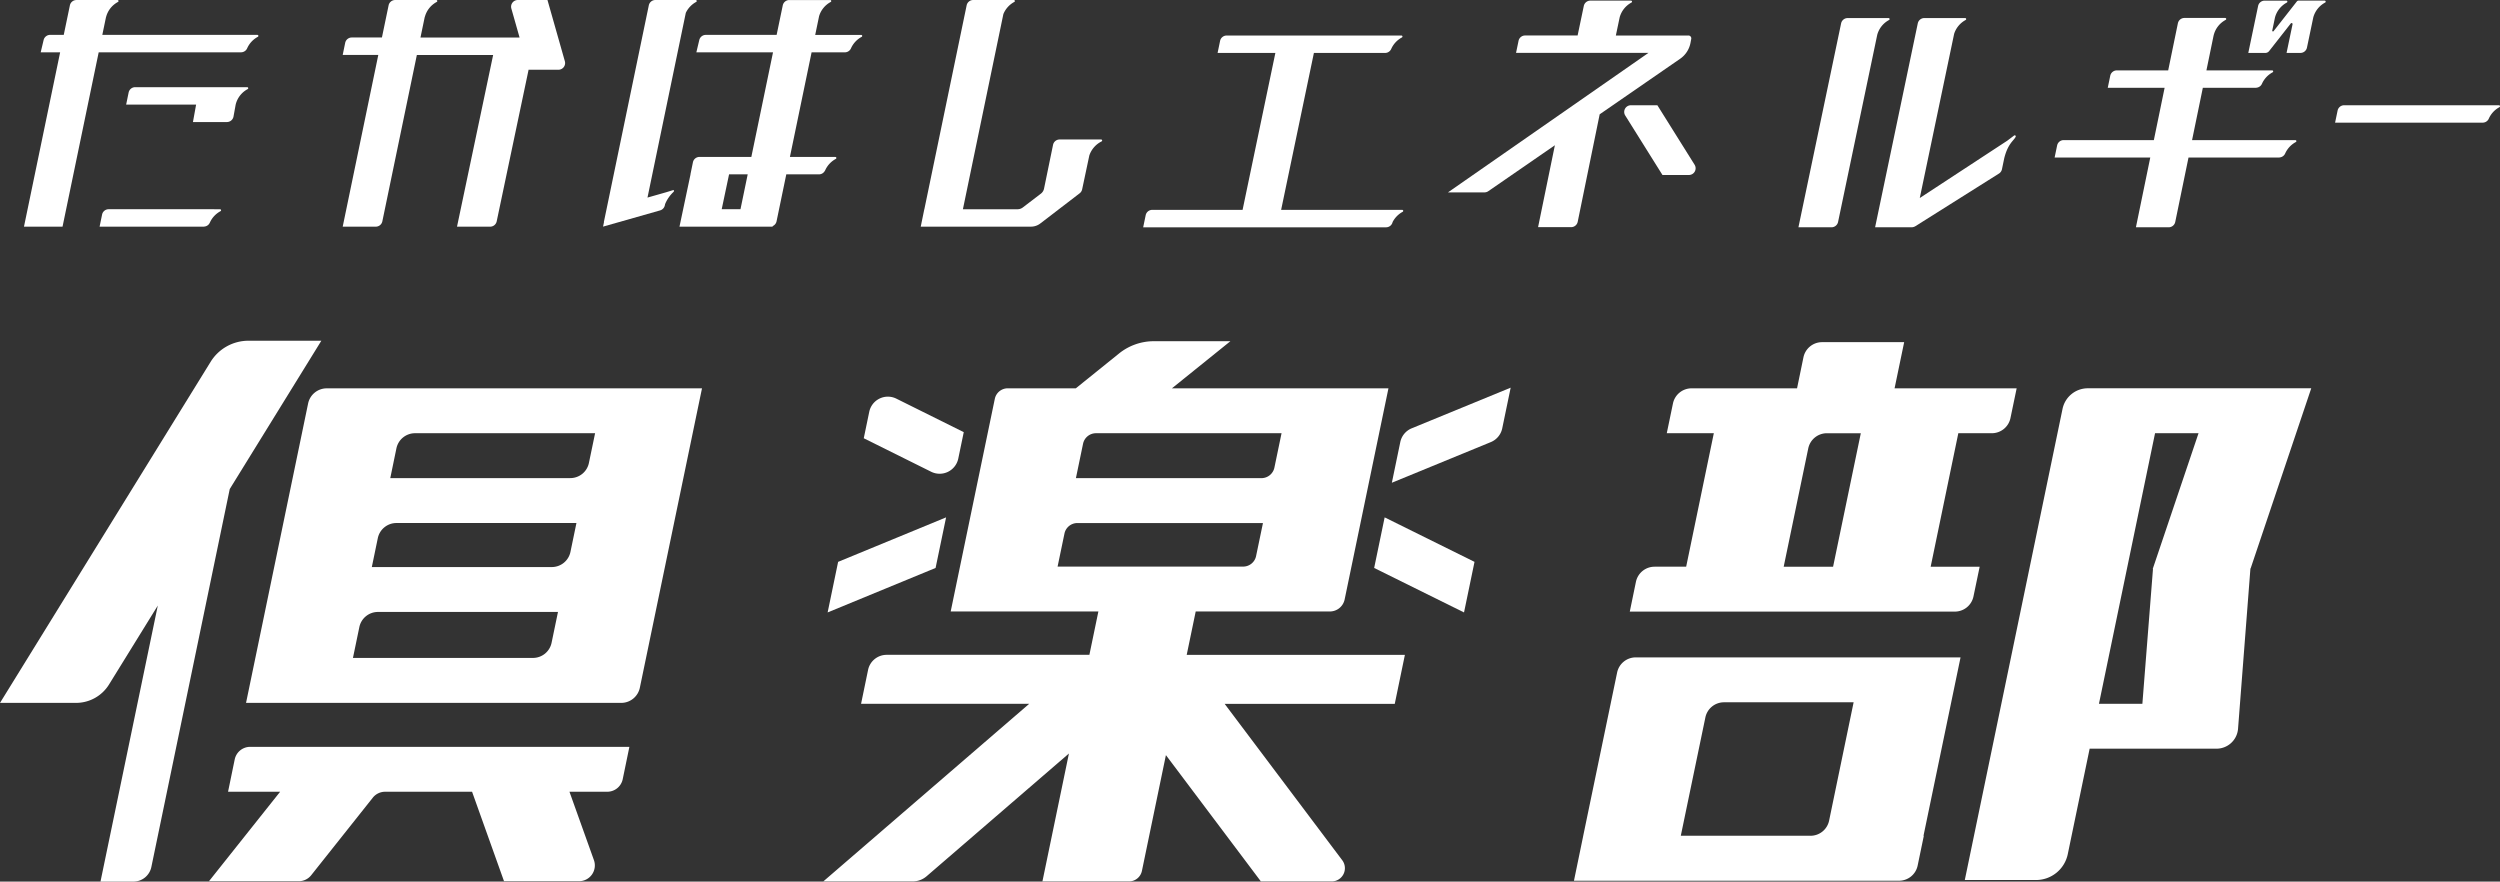<svg xmlns="http://www.w3.org/2000/svg" width="611.057" height="215.486" viewBox="0 0 611.057 215.486"><rect x="0" y="0" width="611.057" height="215.486" fill="#333333" stroke="none"/><g transform="translate(540.326 576.963)"><g transform="translate(-540.326 -493.679)"><path d="M-461.782-534.9H-479.6a10.867,10.867,0,0,0-9.248,5.16l-51.474,83.357h18.585a9.477,9.477,0,0,0,8.06-4.495l11.921-19.29-14.01,67.47h8.044a4.487,4.487,0,0,0,4.393-3.576l19.158-92.374Z" transform="translate(540.326 534.899)" fill="#fff"/><path d="M-509.952-452.138h91.7a4.652,4.652,0,0,0,4.554-3.7l15.192-73.182h-91.721a4.65,4.65,0,0,0-4.554,3.706Zm41.305-65.912h44.012l-1.511,7.27a4.648,4.648,0,0,1-4.552,3.7h-44l1.5-7.264A4.65,4.65,0,0,1-468.647-518.05Zm-4.548,21.95h44l-1.463,7.054a4.65,4.65,0,0,1-4.552,3.706h-44l1.463-7.054A4.65,4.65,0,0,1-473.195-496.1Zm-4.512,21.736h44l-1.562,7.53a4.65,4.65,0,0,1-4.552,3.706h-44l1.562-7.53A4.648,4.648,0,0,1-477.707-474.365Z" transform="translate(570.09 540.655)" fill="#fff"/><path d="M-273.88-524l-23.892,115.163h17.4a7.937,7.937,0,0,0,7.769-6.322l5.348-25.781h31.008a5.28,5.28,0,0,0,5.263-4.871L-227.956-485h.05l14.814-44.03H-267.7A6.313,6.313,0,0,0-273.88-524Zm22.106,39.129-2.592,32.956h-10.613l13.713-66.142h10.63l-11.2,33.186Z" transform="translate(778.013 540.651)" fill="#fff"/><path d="M-409.254-519.318l-16.477-8.189a4.649,4.649,0,0,0-6.623,3.219l-1.34,6.461,16.477,8.189a4.65,4.65,0,0,0,6.623-3.219Z" transform="translate(644.818 541.662)" fill="#fff"/><path d="M-368.5-505.867l24.191-9.935a4.655,4.655,0,0,0,2.788-3.358l2.063-9.945-24.193,9.935a4.658,4.658,0,0,0-2.786,3.358Z" transform="translate(708.701 540.576)" fill="#fff"/><path d="M-409.2-513.094-435.59-502.22l-2.565,12.363,26.386-10.873Z" transform="translate(640.447 556.266)" fill="#fff"/><path d="M-370.686-500.73l21.965,10.873,2.565-12.363-21.965-10.873Z" transform="translate(706.562 556.267)" fill="#fff"/><path d="M-253.612-479.837h-11.977l6.759-32.628h8.191a4.65,4.65,0,0,0,4.554-3.7l1.511-7.27h-29.839l2.346-11.286h-20.065a4.65,4.65,0,0,0-4.554,3.71l-1.562,7.575h-25.779a4.648,4.648,0,0,0-4.552,3.7l-1.511,7.27h11.5l-6.76,32.628h-7.726a4.652,4.652,0,0,0-4.556,3.712l-1.5,7.262h79.451a4.652,4.652,0,0,0,4.554-3.7Zm-35.827,0h-12.074l6.005-28.923a4.65,4.65,0,0,1,4.554-3.7h8.29Z" transform="translate(737.488 535.069)" fill="#fff"/><path d="M-347.664-468.78h32.784a3.7,3.7,0,0,0,3.621-2.948l10.707-51.6h-52.92l14.287-11.515H-357.89a13.559,13.559,0,0,0-8.508,3l-10.565,8.514H-393.6a3.236,3.236,0,0,0-3.168,2.58l-10.783,51.965h36.1l-2.2,10.6h-49.564a4.627,4.627,0,0,0-4.53,3.687l-1.713,8.288h41.092L-438.691-402.8h21.835a5.242,5.242,0,0,0,3.429-1.275l34.776-29.992-6.48,31.267h21.152a3.236,3.236,0,0,0,3.17-2.58l5.863-28.293,23.213,30.873h17.3a3.236,3.236,0,0,0,2.586-5.181l-28.747-38.225h41.584l2.477-11.975h-53.33Zm-24.369-43.57h45.35l-1.744,8.4a3.238,3.238,0,0,1-3.17,2.578h-45.348l1.744-8.4A3.236,3.236,0,0,1-372.032-512.351Zm-9.391,32.6,1.679-8.07a3.234,3.234,0,0,1,3.168-2.576h45.351l-1.679,8.068a3.238,3.238,0,0,1-3.168,2.578Z" transform="translate(639.922 534.956)" fill="#fff"/><path d="M-509.867-473.79h12.731l-17.39,21.866h21.957a3.858,3.858,0,0,0,3.021-1.459l15.053-18.948a3.858,3.858,0,0,1,3.023-1.459h21.249l7.809,21.866h18.34a3.86,3.86,0,0,0,3.633-5.16l-5.979-16.707h9.242a3.861,3.861,0,0,0,3.78-3.081l1.627-7.894h-92.689a3.86,3.86,0,0,0-3.78,3.081Z" transform="translate(565.608 584.027)" fill="#fff"/><path d="M-330.918-495.809a4.648,4.648,0,0,0-4.552,3.7l-8.286,39.9-.083.426-2.182,10.565h79.451a4.648,4.648,0,0,0,4.554-3.7l1.511-7.286h-.081l9.054-43.6Zm42.711,43.6h-31.7l6.007-28.923a4.648,4.648,0,0,1,4.552-3.7h31.683l-5.991,28.921A4.65,4.65,0,0,1-288.207-452.207Z" transform="translate(730.732 573.205)" fill="#fff"/></g><g transform="translate(-534.465 -576.963)"><path d="M-527.941-521.562l8.836-42.616h34.792a1.639,1.639,0,0,0,1.5-.988,5.907,5.907,0,0,1,2.614-2.8.251.251,0,0,0-.121-.471h-37.9l.913-4.4-.02.141a5.832,5.832,0,0,1,2.944-3.792.25.25,0,0,0-.123-.469h-10.038a1.638,1.638,0,0,0-1.6,1.3l-1.5,7.217h-3.328a1.641,1.641,0,0,0-1.594,1.261l-.713,3h4.752l-8.839,42.616Z" transform="translate(537.366 576.963)" fill="#fff"/><path d="M-433.577-564.178l-5.3,25.571h-12.672a1.638,1.638,0,0,0-1.606,1.309l-.606,2.952h.02l-2.7,12.784h22.755l.032-.146a1.635,1.635,0,0,0,.94-1.158l2.38-11.48h8l.028,0a1.668,1.668,0,0,0,.362-.053c.044-.012.087-.022.131-.036a1.608,1.608,0,0,0,.295-.139,1.538,1.538,0,0,0,.166-.115,1.617,1.617,0,0,0,.123-.109,1.494,1.494,0,0,0,.24-.283c.02-.028.038-.057.055-.087.032-.055.073-.1.1-.162a5.907,5.907,0,0,1,2.613-2.8.25.25,0,0,0-.123-.469h-11.106l5.3-25.571h8.13a1.639,1.639,0,0,0,1.5-.988,5.908,5.908,0,0,1,2.614-2.8.251.251,0,0,0-.121-.471h-11.24l.954-4.6a5.858,5.858,0,0,1,2.839-3.455.25.25,0,0,0-.123-.469h-9.993a1.639,1.639,0,0,0-1.606,1.3l-1.5,7.217h-17.313a1.641,1.641,0,0,0-1.594,1.261l-.713,3Zm-7.953,38.355h-4.591l1.8-8.524h4.554Z" transform="translate(616.661 576.963)" fill="#fff"/><path d="M-451.928-525.538a1.642,1.642,0,0,0,1.154-1.247l.061-.291a8.614,8.614,0,0,1,2.055-2.976c.2-.186.121-.509-.105-.44l-1.714.527-4.54,1.295,9.365-45.152a5.941,5.941,0,0,1,2.54-2.671.249.249,0,0,0-.121-.469h-9.86a1.638,1.638,0,0,0-1.6,1.3l-10.991,53,.034-.008-.228,1.1Z" transform="translate(607.417 576.963)" fill="#fff"/><path d="M-489.93-521.562a1.636,1.636,0,0,0,1.6-1.3l8.435-40.666h18.647l-8.833,41.971h8.1a1.638,1.638,0,0,0,1.6-1.3l7.809-37.12.018.062h7.255A1.637,1.637,0,0,0-443.72-562l-4.249-14.96h-7.254a1.638,1.638,0,0,0-1.576,2.085l2.011,7.082h-24.221l1.073-5.173-.038.267a5.831,5.831,0,0,1,2.944-3.792.249.249,0,0,0-.121-.469H-485.2a1.638,1.638,0,0,0-1.6,1.3l-1.632,7.862h-7.375a1.641,1.641,0,0,0-1.606,1.309l-.606,2.954h8.7l-8.7,41.971Z" transform="translate(575.923 576.963)" fill="#fff"/><path d="M-397.446-522.331l9.632-7.387a1.637,1.637,0,0,0,.606-.958l1.756-8.288a5.972,5.972,0,0,1,3-3.435.249.249,0,0,0-.129-.471h-10.133a1.64,1.64,0,0,0-1.606,1.309l-2.2,10.7a2.078,2.078,0,0,1-.774,1.234l-4.429,3.382a2.083,2.083,0,0,1-1.259.426h-13.37l9.89-47.7a5.893,5.893,0,0,1,2.681-2.974.25.25,0,0,0-.123-.469h-9.933a1.637,1.637,0,0,0-1.6,1.3l-10.335,49.835h-.012l-.875,4.261h26.953A3.725,3.725,0,0,0-397.446-522.331Z" transform="translate(645.847 576.963)" fill="#fff"/><path d="M-500.488-551.134h-25.331a1.638,1.638,0,0,0-1.606,1.309l-.606,2.952h25.448a1.624,1.624,0,0,0,.165-.024l.008,0a1.623,1.623,0,0,0,1.326-.962,5.926,5.926,0,0,1,2.614-2.8.25.25,0,0,0-.121-.469Z" transform="translate(546.514 602.274)" fill="#fff"/><path d="M-498.511-559.024l.531-2.934a5.839,5.839,0,0,1,2.938-3.774.25.25,0,0,0-.121-.469h-27.379a1.638,1.638,0,0,0-1.606,1.309l-.606,2.952h17.1l-.772,4.263h8.3A1.643,1.643,0,0,0-498.511-559.024Z" transform="translate(549.726 587.509)" fill="#fff"/><g transform="translate(273.548 0.154)"><path d="M-351.73-530.3l16.287-11.24-4.108,20.021h8.088a1.636,1.636,0,0,0,1.6-1.311l5.37-26.272,19.665-13.572a6.109,6.109,0,0,0,2.534-3.9l.18-.956a.7.7,0,0,0-.691-.832h-17.734l.931-4.443a5.859,5.859,0,0,1,2.887-3.612.249.249,0,0,0-.121-.469h-9.927a1.642,1.642,0,0,0-1.606,1.3l-1.511,7.221h-12.838a1.637,1.637,0,0,0-1.6,1.3l-.614,2.956h32.36l-49,34.094h8.914A1.629,1.629,0,0,0-351.73-530.3Z" transform="translate(436.083 576.885)" fill="#fff"/><path d="M-338.179-563.97a1.637,1.637,0,0,0-1.388,2.507l9.1,14.539H-324a1.637,1.637,0,0,0,1.388-2.507l-9.1-14.539Z" transform="translate(457.401 589.541)" fill="#fff"/><path d="M-308.617-524.894l9.575-45.754a5.858,5.858,0,0,1,2.889-3.613.251.251,0,0,0-.121-.471h-10a1.638,1.638,0,0,0-1.6,1.3l-10.432,49.839h8.092A1.642,1.642,0,0,0-308.617-524.894Z" transform="translate(478.474 578.994)" fill="#fff"/><path d="M-297.926-530.747l8.4-40.129a5.871,5.871,0,0,1,2.817-3.386.251.251,0,0,0-.121-.471h-9.983a1.642,1.642,0,0,0-1.6,1.3l-10.43,49.839h8.892a1.844,1.844,0,0,0,.98-.283l20.4-12.848a1.638,1.638,0,0,0,.733-1.053l.556-2.685c.917-3.671,2.38-4.324,2.8-5.263a.25.25,0,0,0-.38-.3l-1.691,1.277Z" transform="translate(487.752 578.994)" fill="#fff"/><path d="M-212-563.97h-37.844a1.638,1.638,0,0,0-1.6,1.3l-.614,2.956h36.076a1.643,1.643,0,0,0,.443-.067l.034-.008a1.64,1.64,0,0,0,1.055-.99,5.924,5.924,0,0,1,2.574-2.726A.249.249,0,0,0-212-563.97Z" transform="translate(543.397 589.541)" fill="#fff"/><path d="M-227.844-544.887h-25.238l2.631-12.784H-237.5c.038,0,.071-.014.107-.016a1.431,1.431,0,0,0,.156-.024,1.624,1.624,0,0,0,1.237-.948,5.918,5.918,0,0,1,2.614-2.8.249.249,0,0,0-.121-.469h-16.067l1.768-8.589,0,.034a5.832,5.832,0,0,1,2.944-3.792.25.25,0,0,0-.123-.469h-9.959a1.64,1.64,0,0,0-1.606,1.307l-2.368,11.509h-12.555a1.639,1.639,0,0,0-1.606,1.3l-.612,2.956h13.9l-2.631,12.784h-22.043a1.638,1.638,0,0,0-1.6,1.307l-.614,2.956h23.381l-3.508,17.047h8.013a1.638,1.638,0,0,0,1.6-1.309l3.241-15.739h22.122c.042,0,.079-.016.121-.018s.079-.01.117-.018a1.629,1.629,0,0,0,1.263-.953,5.9,5.9,0,0,1,2.614-2.8A.251.251,0,0,0-227.844-544.887Z" transform="translate(509.464 578.979)" fill="#fff"/><path d="M-339.877-525.7h.053a1.635,1.635,0,0,0,1.594-1.283,5.978,5.978,0,0,1,2.467-2.508.251.251,0,0,0-.121-.471h-29.594l8.011-38.355h17.4a1.639,1.639,0,0,0,1.5-.988,5.907,5.907,0,0,1,2.613-2.8.249.249,0,0,0-.121-.469h-42.719a1.637,1.637,0,0,0-1.6,1.3l-.614,2.956h14.123l-8.013,38.355h-22.086a1.64,1.64,0,0,0-1.6,1.307l-.614,2.956h59.329Z" transform="translate(399.206 581.104)" fill="#fff"/><path d="M-244.116-576.885H-250.5a.509.509,0,0,0-.4.2l-5.694,7.266a.182.182,0,0,1-.321-.148l.673-3.214a5.858,5.858,0,0,1,2.893-3.631.249.249,0,0,0-.121-.469h-5.3a1.638,1.638,0,0,0-1.6,1.3l-2.4,11.481h4.162a1.181,1.181,0,0,0,.927-.449l5.3-6.763a.245.245,0,0,1,.432.2l-1.467,7.011h3.388a1.64,1.64,0,0,0,1.6-1.3l1.54-7.363a5.849,5.849,0,0,1,2.9-3.649A.25.25,0,0,0-244.116-576.885Z" transform="translate(532.894 576.885)" fill="#fff"/></g></g></g></svg>